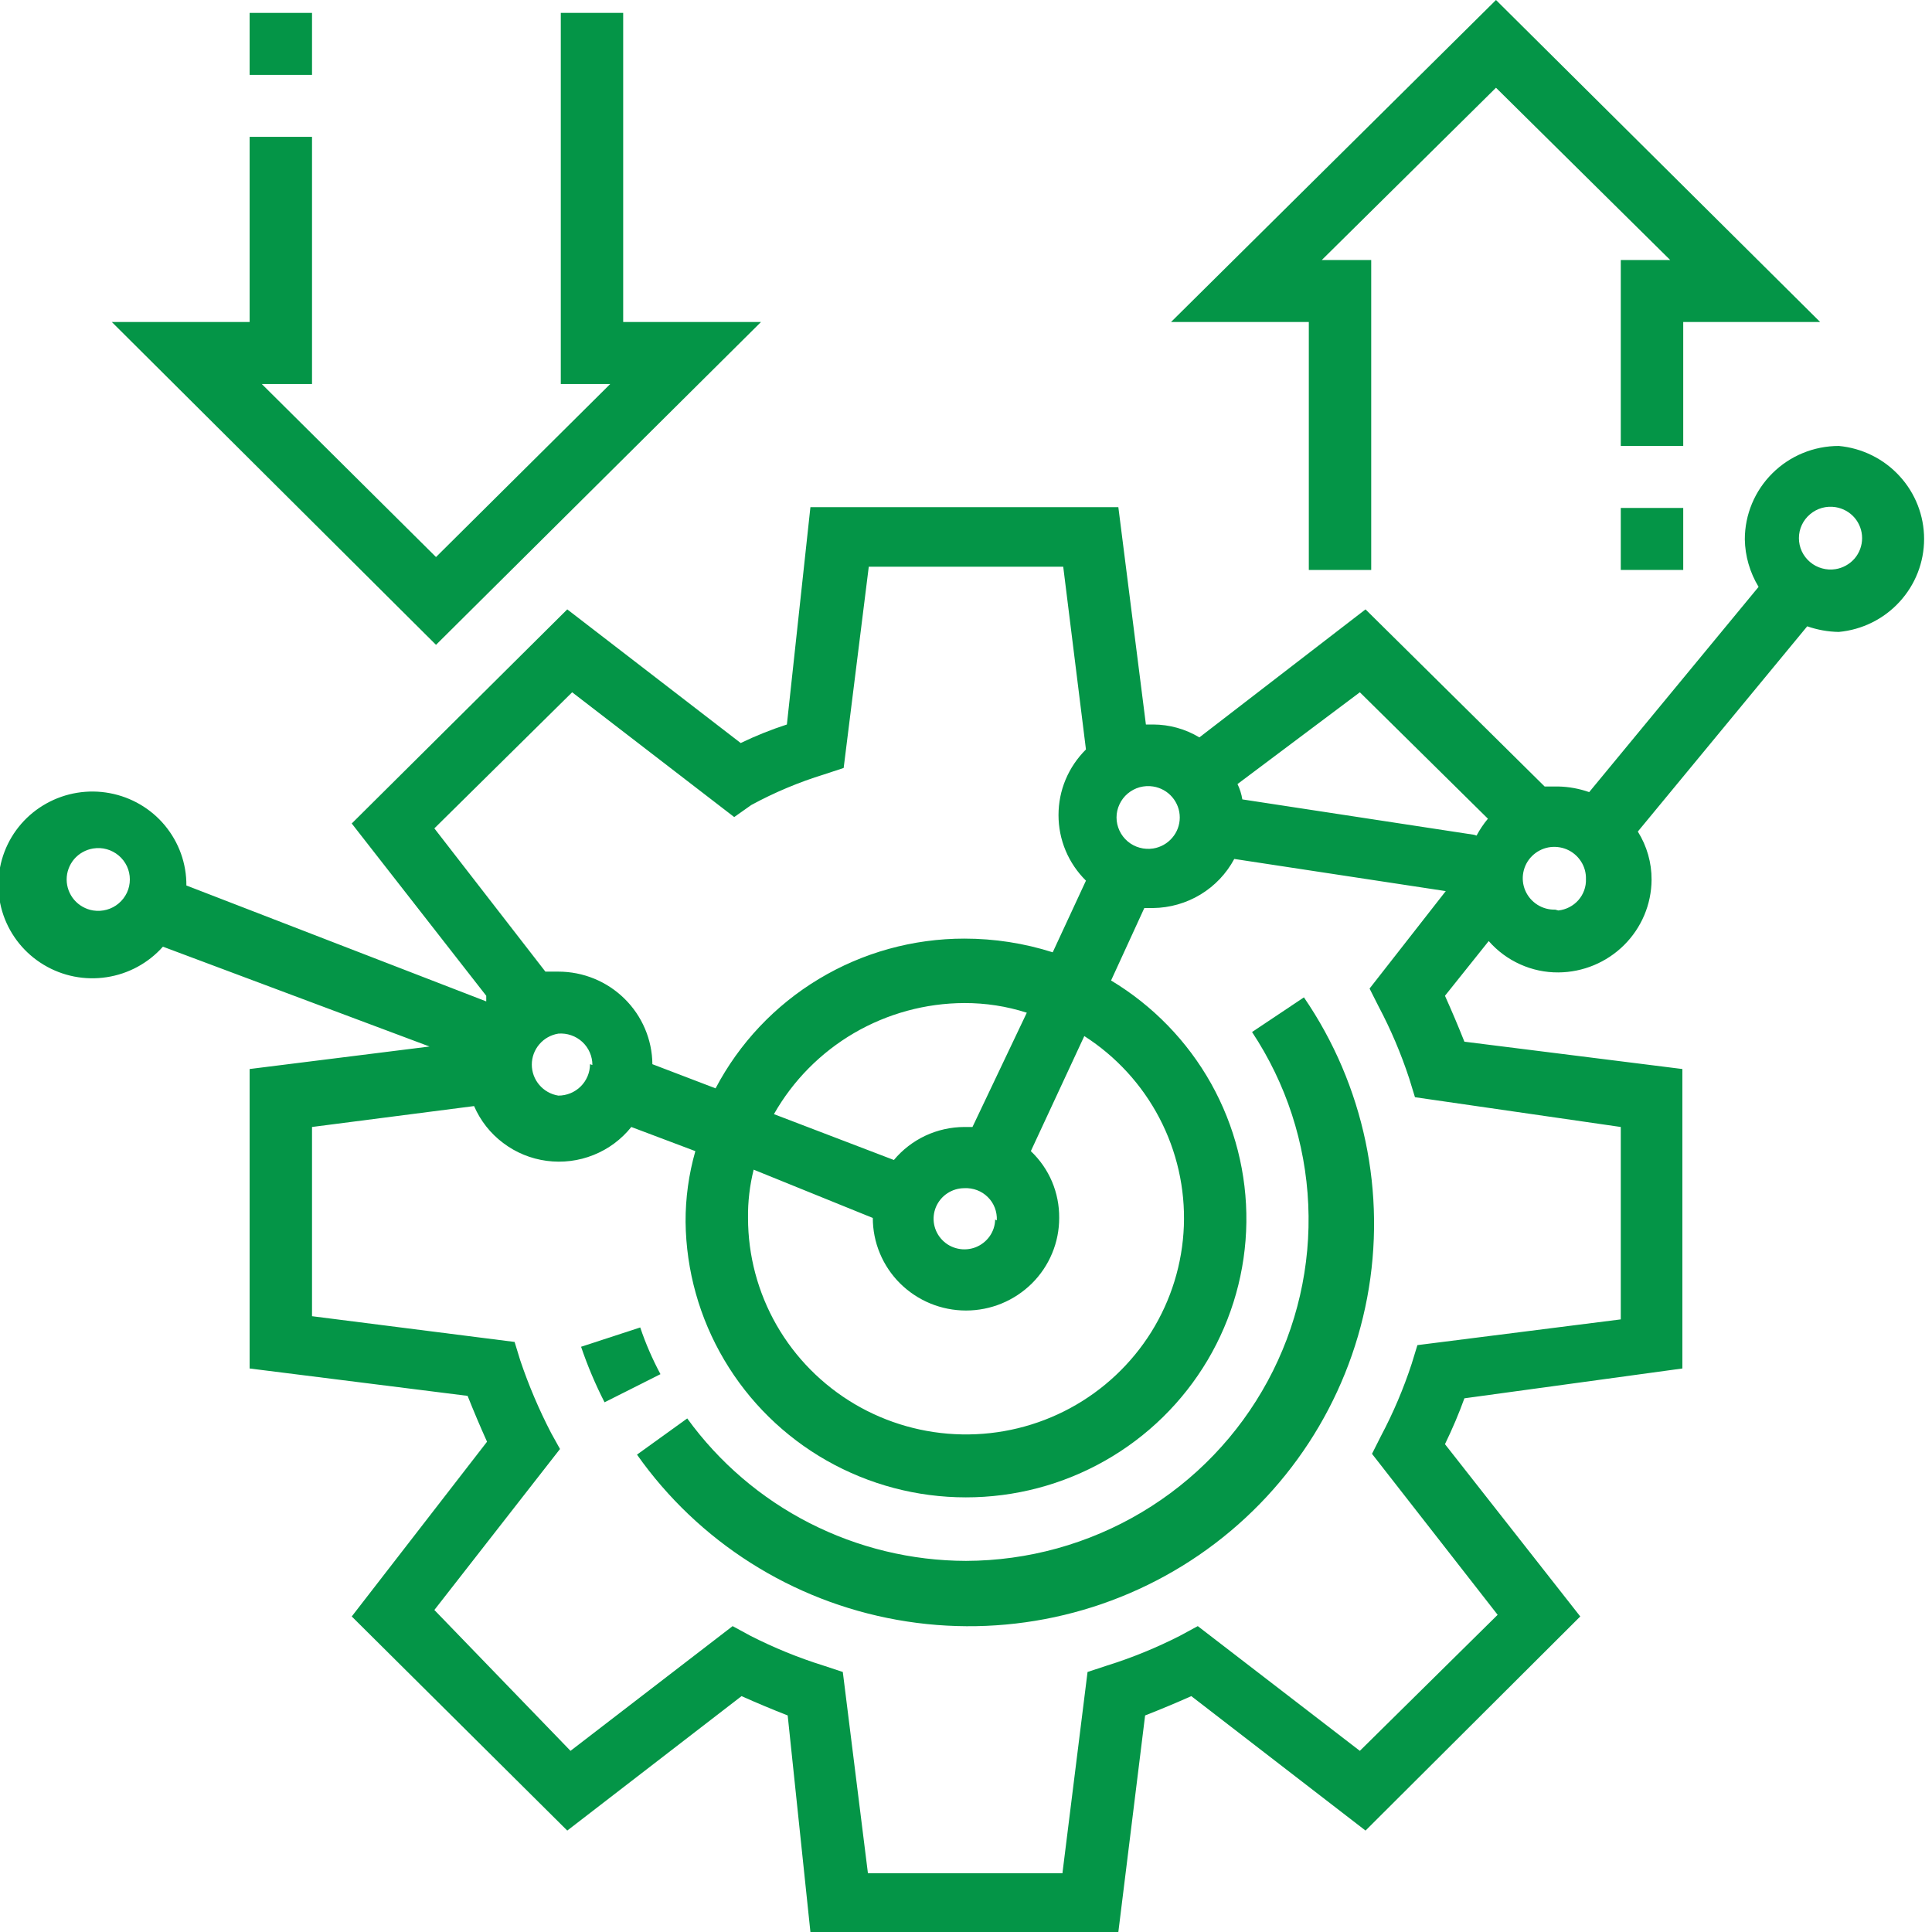 <svg width="34" height="34" viewBox="0 0 34 34" fill="none" xmlns="http://www.w3.org/2000/svg">
<g clip-path="url(#clip0_1_337)">
<path d="M11.267 23.361L10.226 23.701C10.34 24.036 10.478 24.363 10.639 24.678L11.623 24.183C11.482 23.919 11.362 23.644 11.267 23.361Z" fill="#049547"/>
<path d="M17 27.469C16.041 27.467 15.096 27.238 14.243 26.802C13.39 26.366 12.654 25.735 12.094 24.962L11.21 25.599C12.29 27.131 13.936 28.177 15.789 28.507C17.642 28.838 19.552 28.428 21.101 27.366C22.651 26.303 23.714 24.675 24.06 22.837C24.406 20.999 24.006 19.099 22.947 17.552L22.034 18.162C22.633 19.066 22.975 20.114 23.023 21.196C23.072 22.277 22.825 23.352 22.309 24.305C21.793 25.259 21.028 26.056 20.093 26.613C19.159 27.17 18.09 27.466 17 27.469Z" fill="#049547"/>
<path d="M32.36 7.848C31.921 7.848 31.5 8.021 31.19 8.33C30.88 8.638 30.706 9.056 30.706 9.492C30.711 9.787 30.795 10.075 30.948 10.328L27.967 13.94C27.793 13.879 27.61 13.845 27.425 13.841H27.183L24.031 10.724L21.107 12.977C20.862 12.829 20.581 12.751 20.294 12.75H20.166L19.681 8.925H14.262L13.848 12.75C13.57 12.84 13.299 12.949 13.035 13.076L9.983 10.724L6.19 14.492L8.557 17.524V17.623L3.28 15.583C3.283 15.198 3.149 14.825 2.902 14.527C2.656 14.23 2.312 14.029 1.931 13.958C1.55 13.887 1.156 13.951 0.818 14.139C0.479 14.327 0.218 14.627 0.08 14.987C-0.058 15.347 -0.065 15.743 0.061 16.108C0.188 16.472 0.438 16.78 0.77 16.979C1.102 17.179 1.494 17.256 1.877 17.197C2.26 17.139 2.61 16.949 2.867 16.66L7.559 18.417L4.393 18.813V24.083L8.229 24.565C8.334 24.829 8.448 25.099 8.571 25.372L6.19 28.447L9.983 32.215L13.05 29.849C13.325 29.972 13.596 30.085 13.862 30.189L14.262 34H19.681L20.152 30.189C20.418 30.085 20.689 29.972 20.965 29.849L24.031 32.215L27.81 28.447L25.429 25.415C25.562 25.141 25.676 24.872 25.771 24.608L29.607 24.083V18.813L25.771 18.332C25.666 18.067 25.552 17.798 25.429 17.524L26.199 16.561C26.351 16.735 26.54 16.875 26.751 16.97C26.963 17.066 27.193 17.115 27.425 17.113C27.859 17.11 28.274 16.937 28.581 16.632C28.888 16.327 29.062 15.915 29.065 15.484C29.067 15.184 28.983 14.889 28.823 14.634L31.804 11.022C31.983 11.084 32.17 11.118 32.36 11.121C32.77 11.083 33.152 10.894 33.429 10.591C33.707 10.289 33.861 9.894 33.861 9.485C33.861 9.075 33.707 8.68 33.429 8.378C33.152 8.075 32.77 7.886 32.36 7.848ZM1.64 16.023C1.51 16.002 1.391 15.935 1.305 15.835C1.22 15.735 1.173 15.608 1.173 15.477C1.173 15.346 1.22 15.219 1.305 15.119C1.391 15.019 1.51 14.953 1.64 14.932C1.72 14.919 1.801 14.923 1.879 14.945C1.956 14.966 2.028 15.005 2.089 15.056C2.151 15.108 2.2 15.173 2.234 15.245C2.268 15.318 2.285 15.397 2.285 15.477C2.285 15.557 2.268 15.636 2.234 15.709C2.2 15.781 2.151 15.846 2.089 15.898C2.028 15.95 1.956 15.988 1.879 16.009C1.801 16.031 1.72 16.035 1.64 16.023ZM20.294 13.841C20.425 13.862 20.544 13.928 20.629 14.028C20.715 14.128 20.762 14.255 20.762 14.386C20.762 14.518 20.715 14.645 20.629 14.744C20.544 14.844 20.425 14.911 20.294 14.932C20.215 14.944 20.134 14.94 20.056 14.918C19.978 14.897 19.907 14.859 19.845 14.807C19.784 14.755 19.735 14.691 19.701 14.618C19.667 14.545 19.649 14.466 19.649 14.386C19.649 14.306 19.667 14.227 19.701 14.155C19.735 14.082 19.784 14.017 19.845 13.966C19.907 13.914 19.978 13.876 20.056 13.854C20.134 13.833 20.215 13.828 20.294 13.841ZM7.644 14.578L10.069 12.183L12.921 14.379L13.221 14.167C13.63 13.945 14.059 13.765 14.504 13.628L14.847 13.515L15.289 9.973H18.711L19.111 13.189C18.958 13.341 18.836 13.521 18.753 13.719C18.67 13.917 18.628 14.129 18.628 14.344C18.628 14.558 18.67 14.771 18.753 14.969C18.836 15.167 18.958 15.347 19.111 15.498L18.526 16.759C18.024 16.599 17.499 16.518 16.971 16.518C16.069 16.518 15.183 16.763 14.411 17.228C13.639 17.692 13.011 18.358 12.593 19.153L11.481 18.728C11.477 18.295 11.301 17.881 10.991 17.576C10.681 17.27 10.263 17.099 9.826 17.099H9.598L7.644 14.578ZM15.36 21.434C15.36 21.648 15.402 21.86 15.485 22.058C15.567 22.255 15.688 22.435 15.84 22.586C15.993 22.737 16.173 22.857 16.372 22.939C16.571 23.021 16.785 23.063 17 23.063C17.215 23.063 17.429 23.021 17.628 22.939C17.827 22.857 18.007 22.737 18.16 22.586C18.312 22.435 18.433 22.255 18.515 22.058C18.598 21.86 18.64 21.648 18.64 21.434C18.642 21.215 18.599 20.997 18.514 20.795C18.428 20.592 18.301 20.41 18.141 20.258L19.082 18.233C19.641 18.591 20.096 19.088 20.403 19.674C20.71 20.26 20.859 20.916 20.834 21.576C20.809 22.236 20.611 22.879 20.261 23.441C19.91 24.002 19.419 24.464 18.835 24.78C18.251 25.096 17.594 25.256 16.928 25.243C16.263 25.231 15.613 25.047 15.041 24.71C14.469 24.372 13.995 23.893 13.666 23.319C13.337 22.744 13.164 22.095 13.164 21.434C13.16 21.148 13.194 20.862 13.263 20.584L15.36 21.434ZM17.114 19.833H16.971C16.734 19.834 16.5 19.886 16.286 19.986C16.071 20.087 15.882 20.233 15.731 20.414L13.62 19.607C13.955 19.016 14.442 18.524 15.03 18.18C15.619 17.837 16.289 17.654 16.971 17.652C17.344 17.651 17.715 17.708 18.07 17.822L17.114 19.833ZM17.513 21.462C17.511 21.568 17.477 21.671 17.415 21.758C17.354 21.844 17.268 21.911 17.169 21.95C17.07 21.988 16.961 21.997 16.857 21.974C16.753 21.952 16.658 21.9 16.584 21.824C16.509 21.748 16.459 21.652 16.439 21.548C16.419 21.444 16.431 21.337 16.472 21.239C16.514 21.142 16.583 21.058 16.672 21C16.761 20.941 16.865 20.91 16.971 20.91C17.047 20.906 17.123 20.918 17.195 20.945C17.266 20.972 17.33 21.013 17.384 21.067C17.438 21.12 17.48 21.184 17.507 21.255C17.534 21.326 17.546 21.401 17.542 21.477L17.513 21.462ZM10.383 18.728C10.383 18.875 10.324 19.015 10.22 19.119C10.115 19.223 9.974 19.281 9.826 19.281C9.696 19.26 9.577 19.194 9.492 19.094C9.406 18.994 9.359 18.867 9.359 18.735C9.359 18.604 9.406 18.477 9.492 18.377C9.577 18.277 9.696 18.211 9.826 18.19C9.903 18.184 9.98 18.194 10.052 18.219C10.125 18.244 10.191 18.284 10.248 18.336C10.304 18.388 10.349 18.451 10.379 18.521C10.41 18.591 10.425 18.666 10.425 18.742L10.383 18.728ZM24.102 17.397L24.259 17.708C24.476 18.117 24.657 18.544 24.801 18.983L24.901 19.309L28.523 19.833V23.219L24.944 23.672L24.844 23.998C24.7 24.438 24.519 24.864 24.302 25.273L24.145 25.585L26.356 28.418L23.931 30.812L21.079 28.617L20.765 28.787C20.353 28.997 19.924 29.173 19.482 29.311L19.139 29.424L18.697 32.966H15.274L14.832 29.424L14.49 29.311C14.048 29.173 13.618 28.997 13.206 28.787L12.893 28.617L10.04 30.812L7.644 28.333L9.855 25.5L9.698 25.217C9.485 24.806 9.304 24.38 9.156 23.942L9.056 23.616L5.491 23.163V19.833L8.343 19.465C8.454 19.722 8.63 19.946 8.854 20.114C9.078 20.284 9.342 20.392 9.621 20.429C9.9 20.466 10.184 20.431 10.445 20.326C10.706 20.222 10.935 20.052 11.11 19.833L12.237 20.258C12.121 20.664 12.063 21.084 12.065 21.505C12.075 22.359 12.309 23.195 12.745 23.932C13.18 24.668 13.801 25.279 14.547 25.703C15.293 26.127 16.137 26.351 16.997 26.351C17.857 26.352 18.702 26.129 19.448 25.705C20.194 25.282 20.816 24.672 21.252 23.936C21.688 23.2 21.923 22.364 21.934 21.51C21.945 20.656 21.73 19.814 21.313 19.068C20.895 18.322 20.288 17.697 19.553 17.255L20.138 15.98H20.294C20.588 15.976 20.876 15.894 21.127 15.742C21.378 15.59 21.583 15.374 21.721 15.116L25.443 15.682L24.102 17.397ZM25.942 14.691L21.863 14.068C21.848 13.974 21.819 13.883 21.778 13.798L23.931 12.183L26.185 14.408C26.108 14.5 26.041 14.6 25.985 14.705L25.942 14.691ZM27.368 16.008C27.257 16.011 27.148 15.981 27.054 15.921C26.96 15.861 26.887 15.775 26.843 15.674C26.799 15.572 26.787 15.46 26.808 15.352C26.829 15.243 26.882 15.143 26.961 15.065C27.04 14.987 27.14 14.934 27.249 14.913C27.358 14.893 27.471 14.905 27.573 14.948C27.676 14.992 27.762 15.065 27.822 15.158C27.883 15.251 27.913 15.36 27.91 15.47C27.915 15.606 27.867 15.738 27.777 15.841C27.687 15.943 27.561 16.008 27.425 16.023L27.368 16.008ZM32.303 10.016C32.223 10.029 32.142 10.024 32.064 10.002C31.987 9.981 31.915 9.943 31.854 9.891C31.792 9.839 31.743 9.775 31.709 9.702C31.675 9.629 31.658 9.55 31.658 9.47C31.658 9.39 31.675 9.311 31.709 9.239C31.743 9.166 31.792 9.102 31.854 9.05C31.915 8.998 31.987 8.96 32.064 8.938C32.142 8.917 32.223 8.912 32.303 8.925C32.433 8.946 32.552 9.012 32.638 9.112C32.723 9.212 32.77 9.339 32.77 9.47C32.77 9.602 32.723 9.729 32.638 9.829C32.552 9.928 32.433 9.995 32.303 10.016Z" fill="#049547"/>
<path d="M13.392 5.667H10.967V0.227H9.869V6.758H10.739L7.673 9.803L4.607 6.758H5.491V2.408H4.393V5.667H1.968L7.673 11.348L13.392 5.667Z" fill="#049547"/>
<path d="M5.491 0.227H4.393V1.318H5.491V0.227Z" fill="#049547"/>
<path d="M23.033 10.03H24.131V4.576H23.261L26.327 1.544L29.393 4.576H28.523V7.848H29.622V5.667H32.032L26.327 0L20.608 5.667H23.033V10.03Z" fill="#049547"/>
<path d="M29.622 8.939H28.523V10.03H29.622V8.939Z" fill="#049547"/>
</g>
<defs>
<clipPath id="clip0_1_337">
<rect width="34" height="34" fill="white"/>
</clipPath>
</defs>
</svg>
